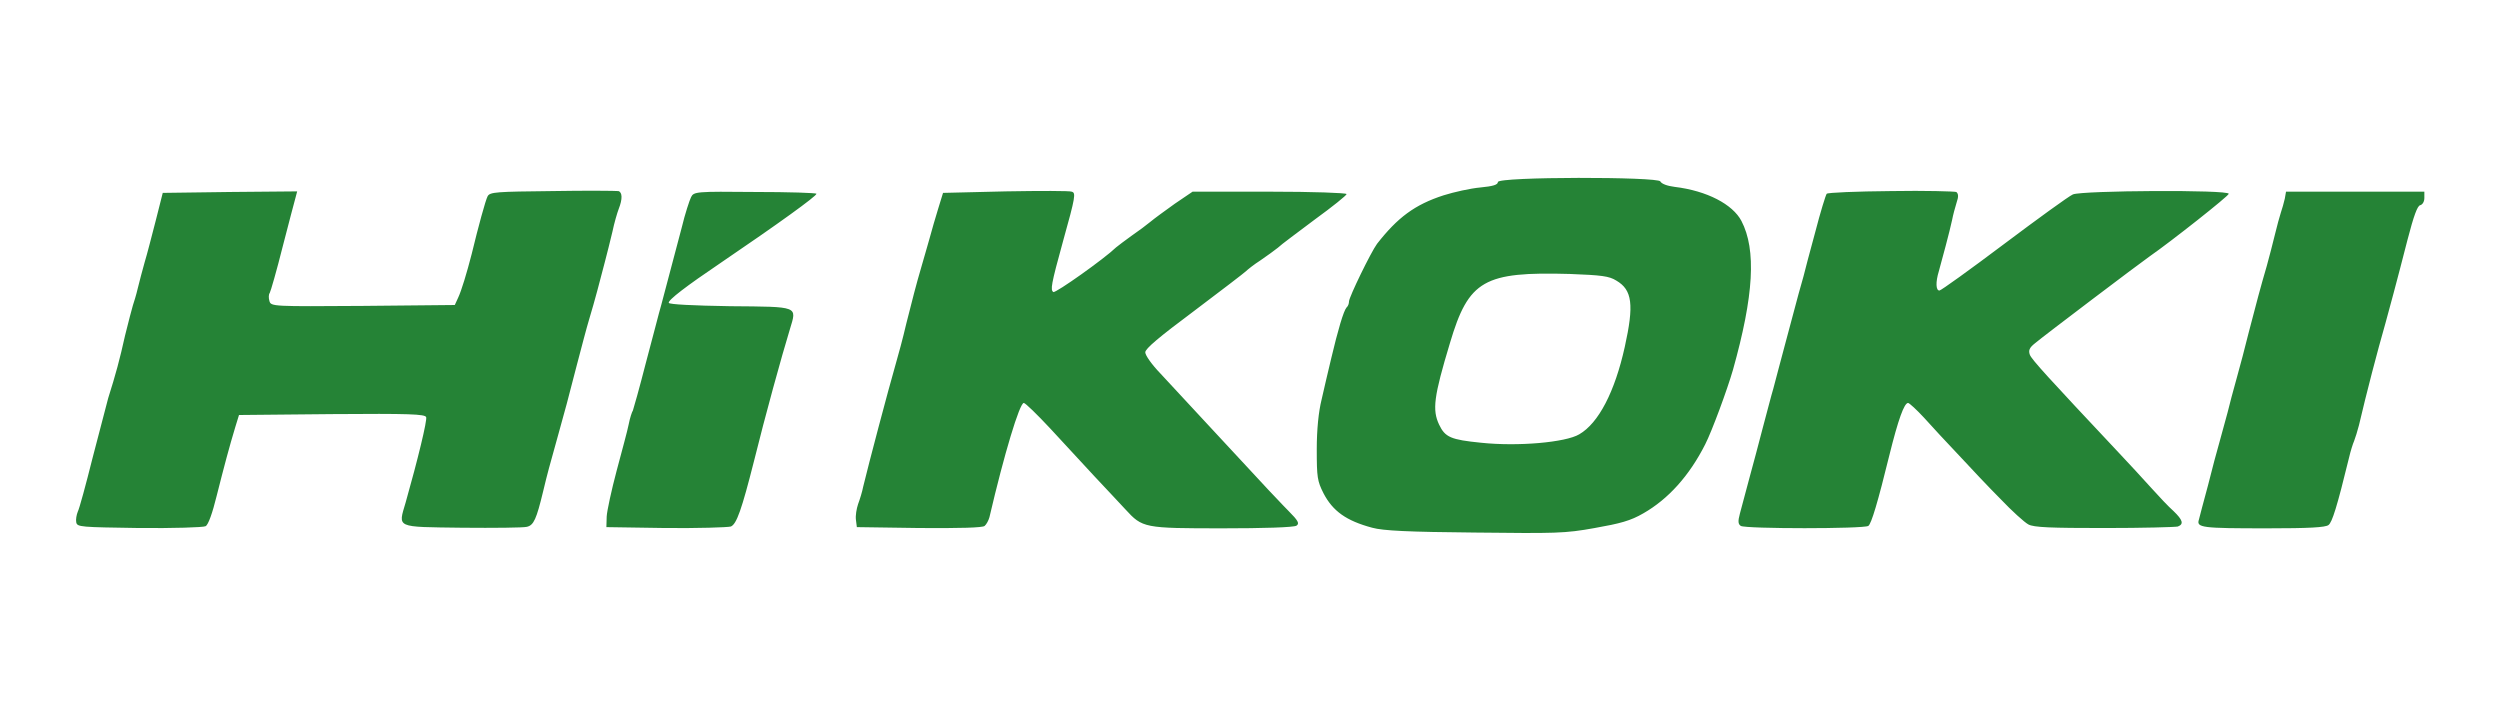 <?xml version="1.0" encoding="UTF-8"?> <svg xmlns:svg="http://www.w3.org/2000/svg" xmlns="http://www.w3.org/2000/svg" xmlns:xlink="http://www.w3.org/1999/xlink" version="1.1" id="svg2351" x="0px" y="0px" viewBox="0 0 829.5 236" style="enable-background:new 0 0 829.5 236;" xml:space="preserve"> <style type="text/css"> .st0{fill:#258336;} </style> <path class="st0" d="M497,60.4c0,0.9-1.6,1.4-5.8,1.8c-3.3,0.3-8.7,1.5-12.2,2.6c-9.6,3.1-15.3,7.4-22.1,16.1 c-2,2.7-9.3,17.7-9.3,19.1c0,0.7-0.3,1.6-0.8,2c-1,1.1-2.9,7.6-5.1,16.9c-1,4.1-2.4,10.2-3.2,13.7c-1,4-1.6,9.9-1.6,16.5 c0,9.3,0.2,10.5,2.2,14.5c3.1,6,7.6,9.2,16.2,11.5c3.6,1,12,1.4,34,1.6c26.9,0.3,29.9,0.3,39.8-1.5c8.5-1.5,11.9-2.4,16.2-4.9 c8.2-4.7,15.2-12.4,20.5-22.9c2.2-4.3,7.3-18.1,9.2-24.7c6.9-24.6,7.8-39.8,2.8-49.4c-2.9-5.5-11.4-10-22.2-11.3 c-2.4-0.3-4.3-1-4.7-1.8C550.3,58.6,497,58.6,497,60.4L497,60.4z M536.3,93.1c5.3,3.1,5.9,8,2.8,22c-3.3,14.9-8.7,25.3-15.1,29 c-4.5,2.7-20.4,4.1-32.6,2.8c-10-1-11.9-1.8-13.9-6c-2.3-4.9-1.8-9.2,3.6-27.1c6.2-20.9,11.3-23.7,39.8-22.9 C531.4,91.3,533.9,91.6,536.3,93.1L536.3,93.1z M183.2,63.4c-18.5,0.2-20.6,0.3-21.4,1.7c-0.7,1.3-3.1,10.1-5.3,19.2 c-1.6,6.2-3.4,12.2-4.5,14.5l-1.1,2.4l-30.5,0.3c-29.8,0.2-30.5,0.2-31-1.6c-0.3-1-0.3-2.2,0.1-2.7c0.3-0.5,2.3-7.4,4.3-15.4 c2-7.9,4-15.2,4.3-16.4l0.5-1.9l-22.3,0.2L54,64l-2.3,9.1c-1.3,5-2.9,11.3-3.7,13.9c-0.7,2.6-1.8,6.5-2.3,8.7s-1.3,4.7-1.6,5.6 c-0.3,1-1.5,5.5-2.6,10c-1.8,8.1-3.1,12.9-5.6,20.8c-0.6,2.2-2.9,11.1-5.2,19.9c-2.2,8.8-4.4,16.9-4.9,17.8c-0.4,1-0.7,2.6-0.5,3.5 c0.3,1.6,1.5,1.6,20.9,1.9c11.3,0.1,21.2-0.2,22-0.6c0.9-0.4,2.3-4.4,3.7-10.1c2.5-9.9,4.2-16.3,6.2-22.9l1.2-3.9l30.8-0.3 c25.8-0.2,30.9,0,31.3,1c0.4,1-2.8,14.2-6.8,28.3c-2.5,8.6-3.6,8.1,18.7,8.4c10.7,0.1,20.4,0,21.5-0.3c2.3-0.5,3.2-2.6,5.4-11.7 c1.6-6.7,1.9-7.6,5.2-19.5c2.4-8.6,2.7-9.7,6-22.5c1.5-5.7,3.3-12.6,4.1-15.2s2-6.9,2.7-9.5s1.8-6.9,2.5-9.5s1.8-7.1,2.5-10 c0.6-2.9,1.6-6.3,2.1-7.6c1.3-3.3,1.2-5.5-0.1-5.9C204.3,63.3,194.5,63.2,183.2,63.4L183.2,63.4z M333.7,63.5L312.9,64l-1.6,5.2 c-0.9,2.9-2.2,7.4-2.9,10c-0.8,2.6-1.8,6.5-2.5,8.7c-2.2,7.5-3,10.9-5.2,19.5c-1.1,4.8-2.7,10.6-3.4,13c-2.7,9.4-9.1,33.6-10.9,41.1 c-0.3,1.6-1.1,4.2-1.7,5.8c-0.5,1.5-0.9,3.8-0.7,5.2l0.3,2.4l20.7,0.3c13.5,0.1,21.1-0.1,21.7-0.7c0.6-0.5,1.3-1.8,1.6-2.9 c4.9-21,10-37.9,11.4-37.9c0.5,0,4.4,3.8,8.7,8.4c4.3,4.7,10.9,11.8,14.7,15.9c3.8,4.1,8.5,9,10.3,11c5.7,6.2,6.1,6.3,32.3,6.3 c13.1,0,23.8-0.3,24.5-0.9c1-0.7,0.6-1.6-2.7-4.9c-2.3-2.3-5.1-5.4-6.5-6.8c-9.4-10.2-32-34.4-36-38.8c-2.8-2.9-5-6-5-7 c0-1.2,4.5-5,16.3-13.8c8.9-6.7,16.6-12.6,17.1-13.1s2.6-2.2,4.8-3.6c2.2-1.5,4.8-3.4,5.8-4.2c1-1,6.6-5.1,12.3-9.4 c5.8-4.2,10.5-8,10.5-8.4s-11.3-0.8-25.5-0.8h-25.6l-5.9,4c-3.2,2.3-6.8,4.9-8.1,6c-1.2,1-4,3.1-6.2,4.6c-2.2,1.6-4.5,3.3-5.2,3.9 c-3.8,3.7-20,15.2-20.8,14.8c-1-0.7-0.8-2.3,3.2-16.8c4.2-15,4.3-16.1,2.9-16.5C355,63.3,345.1,63.3,333.7,63.5L333.7,63.5z M627.4,63.4c-11.4,0.1-21.1,0.5-21.3,0.9c-0.3,0.3-2.1,6.1-3.8,12.7c-1.8,6.7-3.6,13.3-3.9,14.7c-0.8,2.7-1.5,5.2-6.1,22.5 c-1.5,5.7-3.3,12.3-3.9,14.7c-0.7,2.3-2.2,8.2-3.5,13c-1.2,4.8-3.3,12.4-4.5,16.9s-2.6,9.7-3.1,11.6c-0.7,2.6-0.6,3.5,0.3,4.1 c1.6,1,40.7,1,42.3,0c1-0.6,3.2-8,7-23.5c2.9-11.7,4.9-17.3,6.2-17.3c0.4,0,2.9,2.3,5.3,4.9c2.5,2.8,7.6,8.3,11.5,12.4 c3.8,4.1,10,10.7,13.9,14.6c3.7,3.9,7.9,7.7,9.2,8.4c1.8,1,7.4,1.2,25.3,1.2c12.6,0,23.5-0.3,24.3-0.5c2.1-0.8,1.6-2.2-1.4-5.1 c-1.6-1.4-4.9-4.9-7.5-7.8c-2.6-2.9-7.4-8.1-10.8-11.7c-23.3-24.8-28.8-30.8-29.4-32.4c-0.5-1.4-0.2-2.3,1.7-3.8 c2.7-2.3,35.1-26.8,38-28.8c7.2-5,26.3-20.1,26.3-20.8c0-1.4-48.5-1.1-51.7,0.2c-1.4,0.6-11.7,8.1-22.9,16.5 c-11.3,8.5-20.9,15.4-21.4,15.4c-1.2,0-1.3-2.8-0.2-6.4c1-3.6,3.6-13.2,4.4-17c0.3-1.6,1-4.2,1.5-5.8c0.7-2,0.6-2.9-0.1-3.5 C648.6,63.5,638.8,63.2,627.4,63.4L627.4,63.4z M229.3,65.4c-0.5,1-2,5.5-3.1,10.1c-2.1,7.8-3.9,14.9-6.8,25.7 c-0.7,2.3-2.9,11.1-5.1,19.2c-2.1,8.2-4.1,15.3-4.3,15.8c-0.3,0.4-1,2.5-1.4,4.6s-2.3,9-4,15.4s-3.2,13.3-3.3,15.2l-0.1,3.5 l19.6,0.3c10.8,0.1,20.5-0.2,21.7-0.5c1.9-0.8,3.6-5.6,7.7-21.8c3.6-14.6,9.2-34.9,11.9-43.7c2.3-7.7,3.2-7.4-19.8-7.6 c-12.5-0.2-20.2-0.6-20.4-1.1c-0.3-0.9,5.7-5.5,17.4-13.4c19-12.9,31.6-22,31.6-22.8c0-0.3-9.2-0.6-20.4-0.6 C230.9,63.5,230.2,63.6,229.3,65.4L229.3,65.4z M758.1,65.9c-0.3,1.4-0.9,3.4-1.3,4.6c-0.4,1.2-1.3,4.5-2,7.4s-1.9,7.5-2.7,10.4 c-2,6.8-3.4,12.1-6,22.1c-1.1,4.5-2.9,11.3-4,15.2c-1.1,3.9-2.4,8.8-3,11.3c-0.6,2.3-1.8,6.7-2.6,9.5s-2.6,9.4-3.9,14.7 c-1.4,5.2-2.8,10.4-3,11.3c-0.9,2.7,1,2.9,22.6,2.9c13.9,0,19.4-0.3,20.4-1.1c1.2-0.9,2.8-5.9,6.8-22.3c0.5-2.2,1.3-4.7,1.7-5.6 c0.4-1,1.1-3.3,1.6-5.2c2.5-10.7,6.1-24.5,8.8-33.9c1-3.6,3.8-13.9,7.3-27.6c2.1-8.1,3.3-11.3,4.2-11.5c0.8-0.2,1.4-1.2,1.4-2.4 v-2.1h-45.9L758.1,65.9z"></path> </svg> 